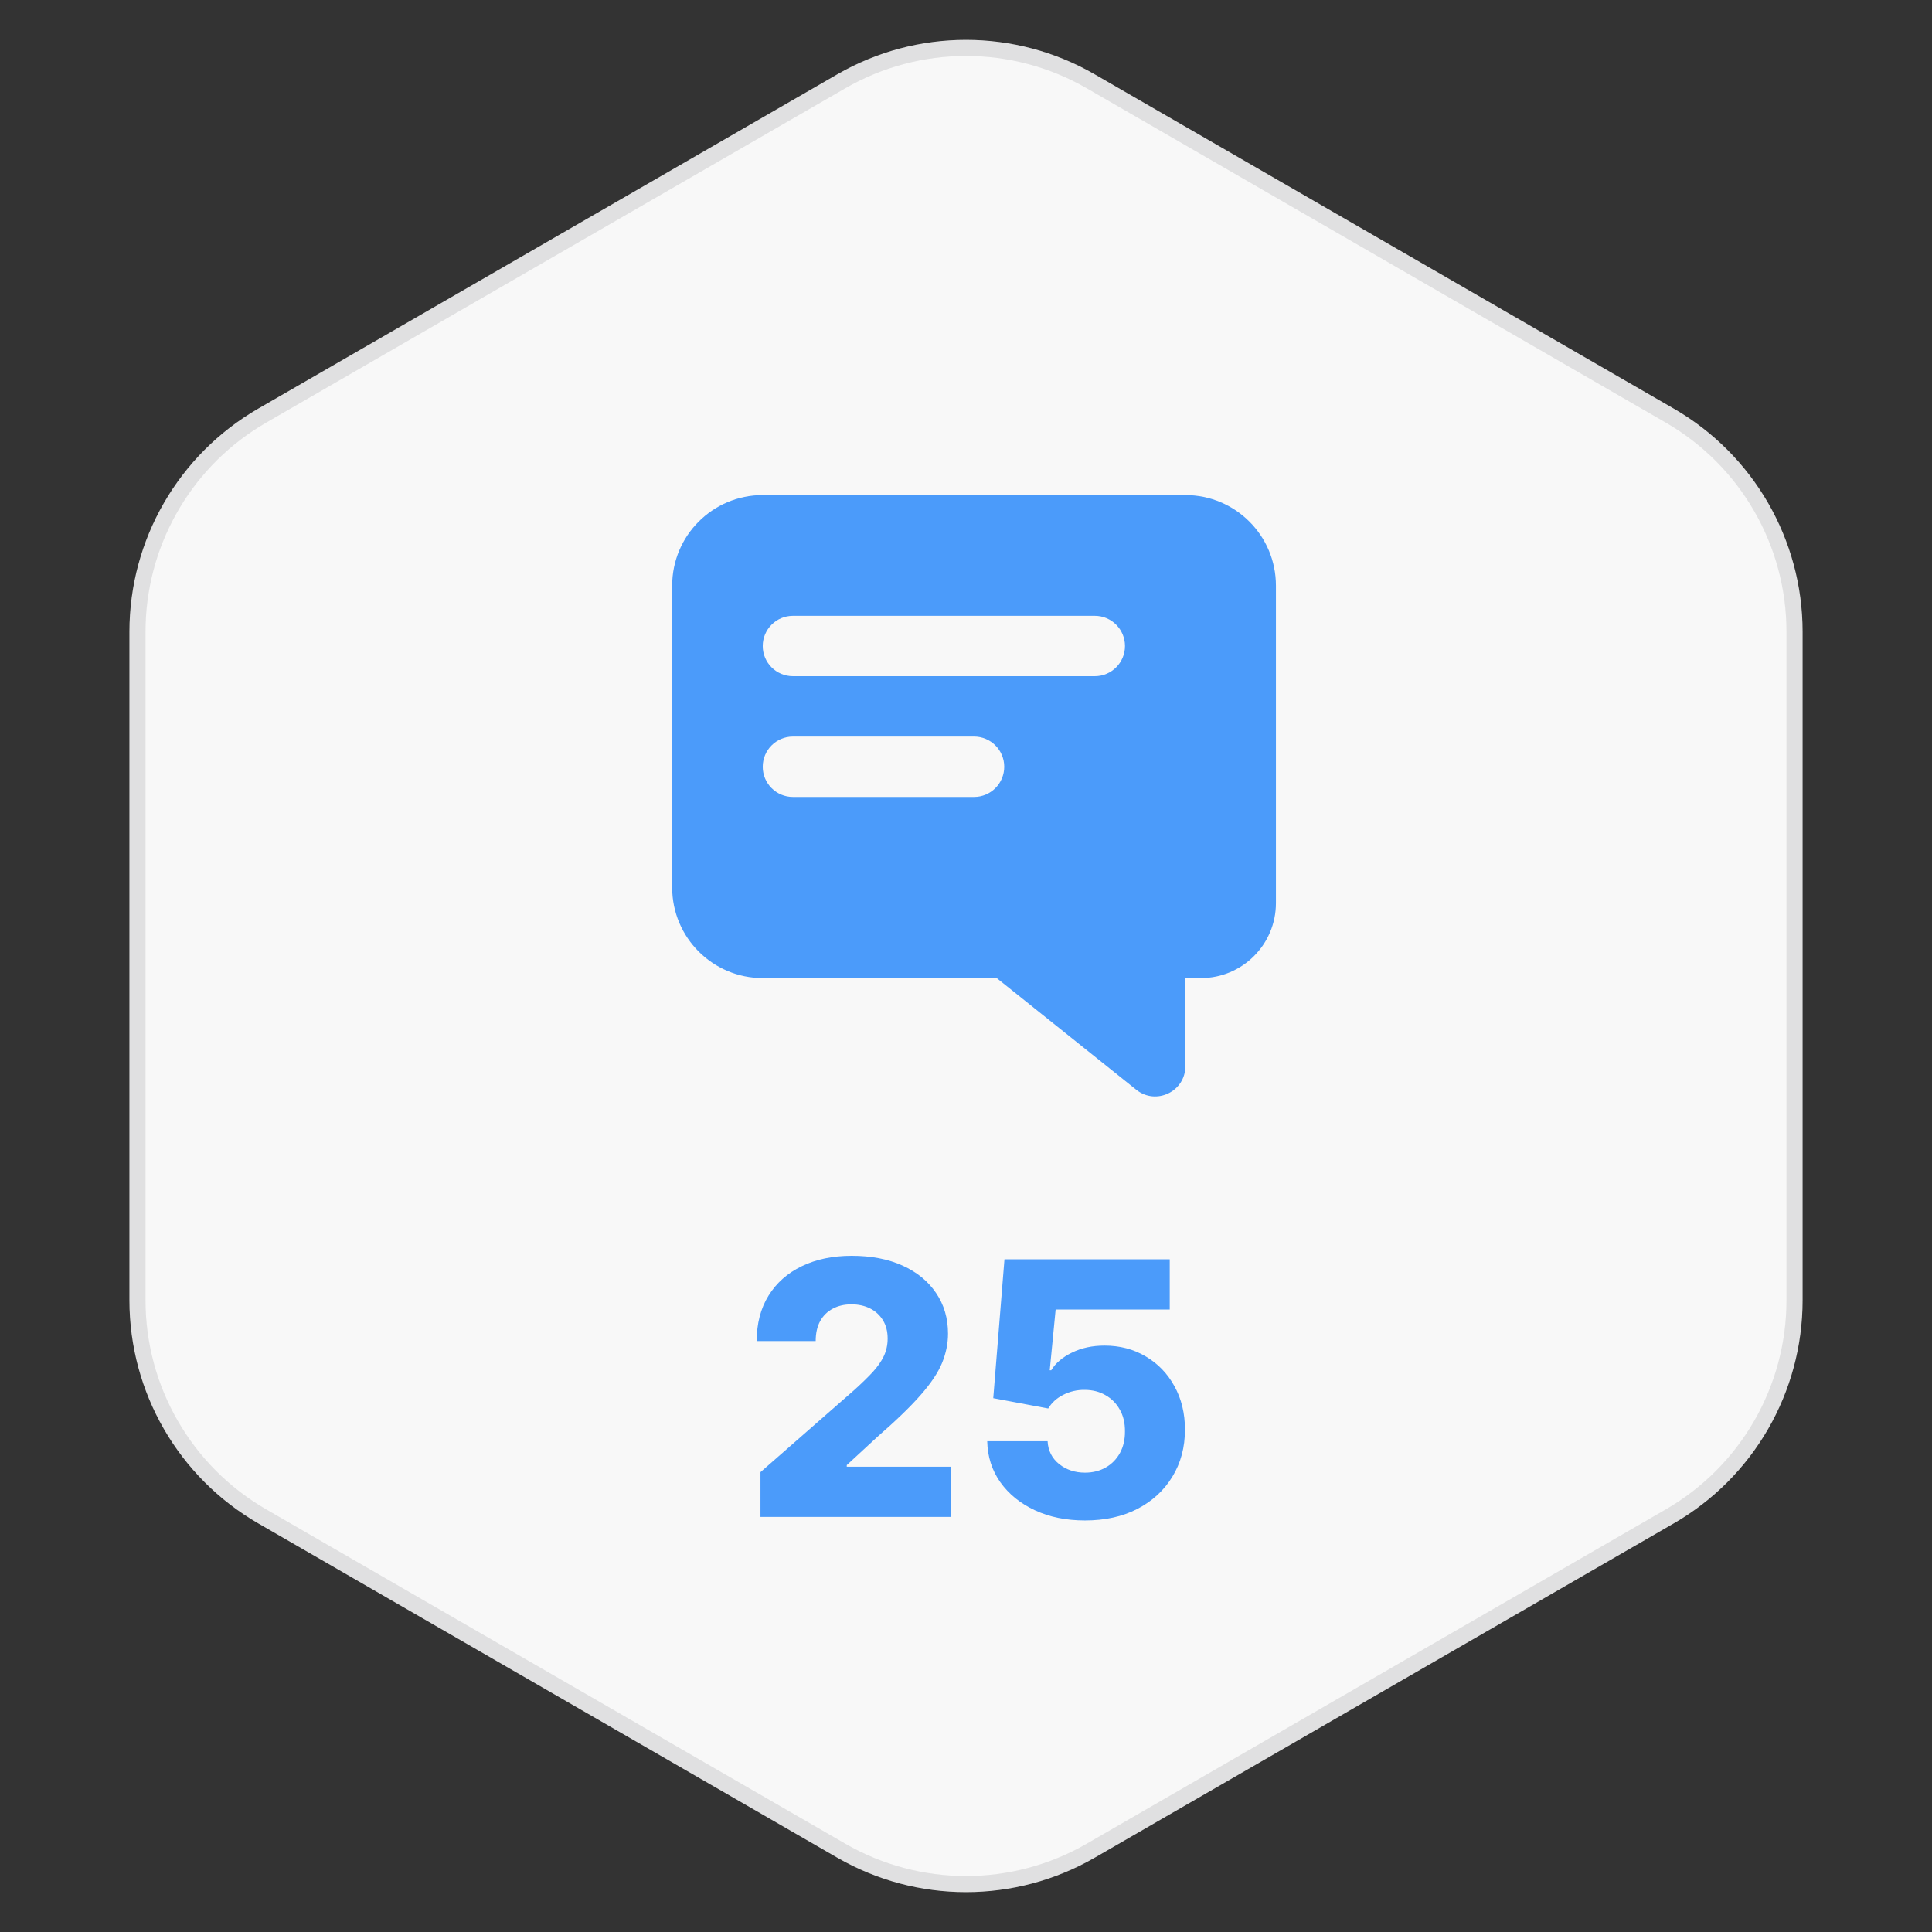 <svg width="120" height="120" viewBox="0 0 120 120" fill="none" xmlns="http://www.w3.org/2000/svg">
<rect x="0" y="0" width="120" height="120" fill="#333333" stroke="none"/>
<path d="M52 4.619C56.95 1.761 63.05 1.761 68 4.619L103.962 25.381C108.912 28.239 111.962 33.521 111.962 39.238V80.762C111.962 86.479 108.912 91.761 103.962 94.619L68 115.381C63.05 118.239 56.95 118.239 52 115.381L16.039 94.619C11.088 91.761 8.039 86.479 8.039 80.762V39.238C8.039 33.521 11.088 28.239 16.039 25.381L52 4.619Z" fill="#F8F8F8"/>
<path d="M52.251 5.051C57.046 2.283 62.955 2.283 67.751 5.051L103.711 25.814C108.507 28.583 111.461 33.7 111.461 39.238V80.762C111.461 86.3 108.507 91.417 103.711 94.186L67.751 114.948C62.955 117.717 57.046 117.717 52.251 114.948L16.289 94.186C11.493 91.417 8.539 86.3 8.539 80.762V39.238C8.539 33.873 11.311 28.903 15.844 26.081L16.289 25.814L52.251 5.051Z" stroke="#05060F" stroke-opacity="0.1"/>
<path d="M67.389 94.438C66.222 94.438 65.186 94.227 64.279 93.805C63.373 93.383 62.657 92.802 62.131 92.062C61.61 91.323 61.339 90.474 61.318 89.516H65.068C65.1 90.104 65.339 90.578 65.787 90.938C66.235 91.292 66.769 91.469 67.389 91.469C67.873 91.469 68.303 91.362 68.678 91.148C69.053 90.935 69.347 90.635 69.561 90.25C69.774 89.859 69.878 89.412 69.873 88.906C69.878 88.391 69.772 87.94 69.553 87.555C69.339 87.169 69.042 86.87 68.662 86.656C68.287 86.438 67.855 86.328 67.365 86.328C66.902 86.323 66.462 86.424 66.045 86.633C65.633 86.841 65.321 87.125 65.107 87.484L61.693 86.844L62.389 78.219H72.654V81.336H65.568L65.201 85.109H65.295C65.561 84.667 65.988 84.302 66.576 84.016C67.17 83.724 67.844 83.578 68.6 83.578C69.558 83.578 70.412 83.802 71.162 84.25C71.917 84.693 72.511 85.307 72.943 86.094C73.381 86.88 73.6 87.781 73.6 88.797C73.6 89.896 73.339 90.87 72.818 91.719C72.303 92.568 71.579 93.234 70.647 93.719C69.719 94.198 68.633 94.438 67.389 94.438Z" fill="#4B9BFA"/>
<path d="M47.234 94.219V91.438L53.07 86.328C53.508 85.932 53.88 85.57 54.188 85.242C54.495 84.909 54.729 84.576 54.891 84.242C55.052 83.904 55.133 83.537 55.133 83.141C55.133 82.698 55.036 82.32 54.844 82.008C54.651 81.69 54.385 81.445 54.047 81.273C53.708 81.102 53.32 81.016 52.883 81.016C52.44 81.016 52.052 81.107 51.719 81.289C51.385 81.466 51.125 81.724 50.938 82.062C50.755 82.401 50.664 82.812 50.664 83.297H47C47 82.208 47.245 81.268 47.734 80.477C48.224 79.685 48.911 79.076 49.797 78.648C50.688 78.216 51.721 78 52.898 78C54.112 78 55.167 78.203 56.062 78.609C56.958 79.016 57.651 79.583 58.141 80.312C58.635 81.037 58.883 81.878 58.883 82.836C58.883 83.445 58.76 84.049 58.516 84.648C58.271 85.247 57.831 85.909 57.195 86.633C56.565 87.357 55.669 88.224 54.508 89.234L52.594 91V91.102H59.078V94.219H47.234Z" fill="#4B9BFA"/>
<path fill-rule="evenodd" clip-rule="evenodd" d="M41.75 36.375C41.75 33.268 44.268 30.75 47.375 30.75H73.625C76.732 30.75 79.25 33.268 79.25 36.375V56.091C79.25 58.664 77.164 60.75 74.591 60.75H73.625V66.224C73.625 67.796 71.806 68.67 70.579 67.688L61.906 60.75H47.375C44.268 60.75 41.75 58.232 41.75 55.125V36.375ZM47.375 40.125C47.375 39.09 48.215 38.25 49.25 38.25H68C69.035 38.25 69.875 39.09 69.875 40.125C69.875 41.16 69.035 42 68 42H49.25C48.215 42 47.375 41.16 47.375 40.125ZM47.375 47.625C47.375 46.59 48.215 45.75 49.25 45.75H60.5C61.535 45.75 62.375 46.59 62.375 47.625C62.375 48.66 61.535 49.5 60.5 49.5H49.25C48.215 49.5 47.375 48.66 47.375 47.625Z" fill="#4B9BFA"/>
</svg>
